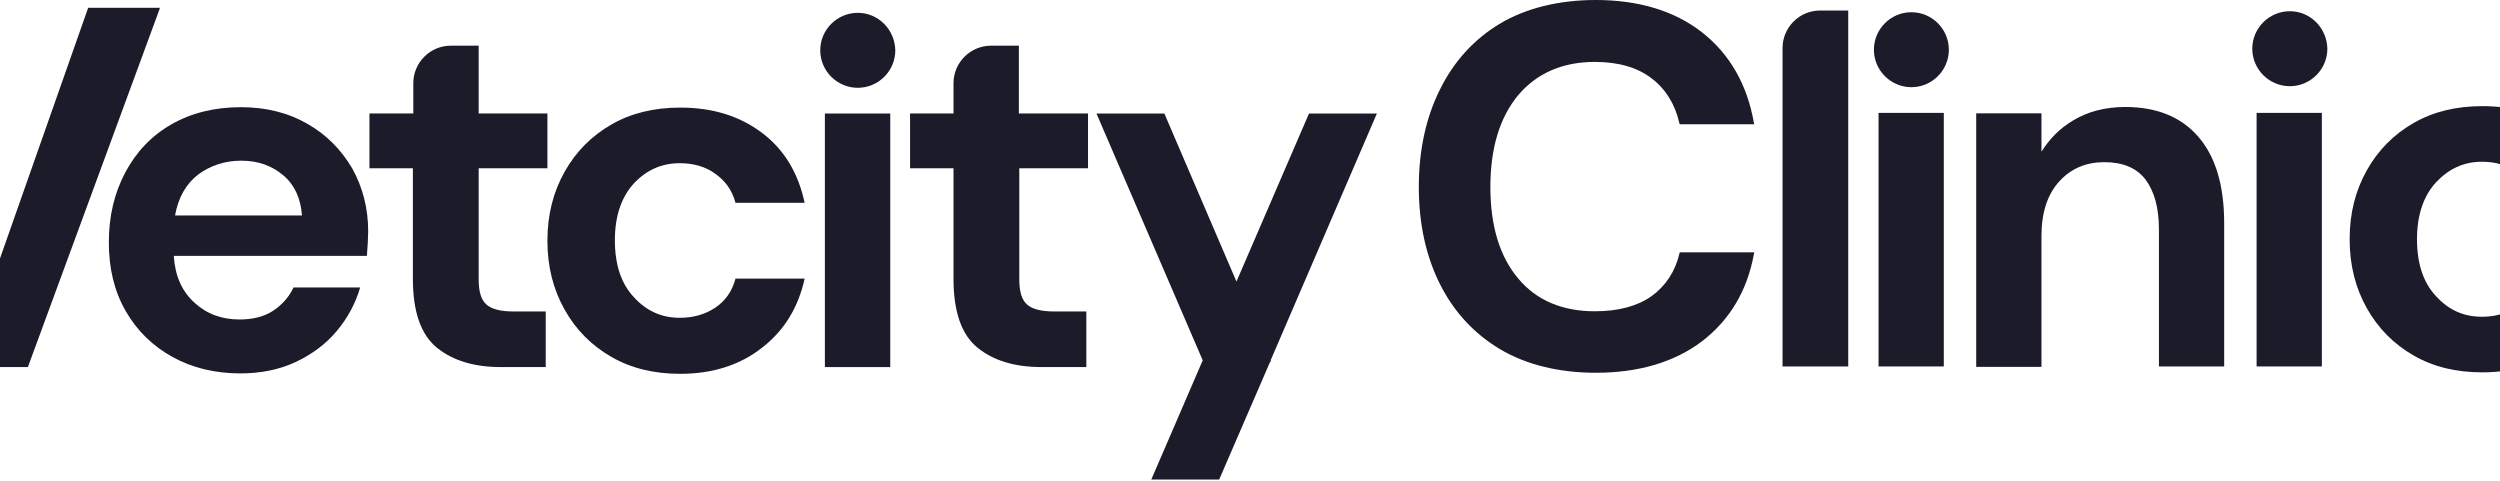 <svg width="1550" height="298" viewBox="0 0 1550 298" fill="none" xmlns="http://www.w3.org/2000/svg">
<path d="M99.115 4.816H54.668L-8.081 183.192L-70.046 5.339L-70.308 4.816H-115.539L-33.704 227.068V227.59H17.28L98.853 5.861L99.115 4.816Z" fill="#1B1B29"/>
<path fill-rule="evenodd" clip-rule="evenodd" d="M149.313 66.453C164.739 66.453 178.596 69.848 190.361 76.639C202.388 83.429 211.539 92.831 218.337 104.322C224.873 116.075 228.272 129.133 228.272 143.497C228.272 144.641 228.21 145.786 228.146 146.96C228.079 148.198 228.01 149.469 228.01 150.81C227.873 152.043 227.808 153.349 227.739 154.727C227.677 155.974 227.612 157.28 227.488 158.645H107.742C108.526 170.919 112.709 180.582 120.553 187.634C128.135 194.685 137.547 198.08 148.528 198.08C156.895 198.08 163.954 196.252 169.445 192.596C174.935 188.94 179.119 184.239 181.995 178.232H223.304C220.428 188.156 215.461 197.297 208.663 205.393C201.865 213.489 193.237 219.757 183.302 224.458C173.105 229.159 161.863 231.51 149.051 231.51C133.364 231.51 119.245 228.115 106.957 221.324C94.669 214.534 84.995 205.132 77.936 192.857C70.876 180.582 67.478 166.479 67.478 150.287C67.478 134.095 70.876 119.731 77.674 106.934C84.472 94.137 93.884 84.212 106.173 77.161C118.461 70.109 132.841 66.453 149.313 66.453ZM123.166 107.978C115.584 113.724 110.616 122.081 108.524 133.573H187.222C186.438 123.126 182.777 114.769 175.718 108.762C168.659 102.755 160.031 99.621 149.573 99.621C139.637 99.621 130.748 102.494 123.166 107.978Z" fill="#1B1B29"/>
<path d="M421.49 101.187C429.857 101.187 437.439 103.276 443.452 107.716C449.727 112.156 453.911 117.901 456.002 125.736H498.881C494.959 107.455 486.331 92.829 472.474 82.383C458.617 71.936 441.884 66.713 421.752 66.713C405.542 66.713 391.423 70.108 379.135 77.159C366.846 84.211 357.172 93.874 350.113 106.41C343.054 118.946 339.394 133.049 339.394 149.241C339.394 165.433 343.054 179.536 350.113 192.072C357.172 204.608 366.846 214.271 379.135 221.323C391.423 228.374 405.542 231.769 421.752 231.769C441.884 231.769 458.878 226.285 472.474 215.577C486.331 204.869 494.959 190.505 498.881 172.746H456.002C453.911 180.581 449.727 186.588 443.452 190.766C437.177 194.945 429.857 197.034 421.49 197.034C410.248 197.034 400.835 192.856 392.992 184.237C385.148 175.88 381.226 164.128 381.226 148.98C381.226 134.094 385.148 122.341 392.992 113.723C400.835 105.365 410.248 101.187 421.49 101.187Z" fill="#1B1B29"/>
<rect x="511.428" y="70.369" width="40.525" height="157.222" fill="#1B1B29"/>
<path d="M296.775 28.32H279.519C266.708 28.32 256.25 38.767 256.25 51.564V70.368H229.059V104.319H255.988V172.745C255.988 193.377 260.956 207.48 270.891 215.576C280.827 223.672 294.161 227.59 310.632 227.59H338.347V193.116H318.737C310.632 193.116 305.142 191.81 301.743 188.937C298.344 186.064 296.775 180.841 296.775 173.267V104.319H339.392V70.368H296.775V28.32Z" fill="#1B1B29"/>
<path d="M631.697 28.32H614.441C601.63 28.32 591.172 38.767 591.172 51.564V70.368H564.242V104.319H591.172V172.745C591.172 193.377 596.14 207.48 606.075 215.576C616.01 223.672 629.344 227.59 645.816 227.59H673.53V193.116H653.921C645.816 193.116 640.325 191.81 636.927 188.937C633.528 186.064 631.959 180.841 631.959 173.267V104.319H674.576V70.368H631.697V28.32Z" fill="#1B1B29"/>
<path d="M787.785 223.412L853.672 70.369H811.578L766.608 174.574L721.899 70.369H679.805L745.691 223.412L713.794 297.322H755.888L787.524 224.196H788.047L787.785 223.412Z" fill="#1B1B29"/>
<path d="M531.822 7.951C519.011 7.951 508.553 18.398 508.553 31.195C508.553 43.992 519.011 54.439 531.822 54.439C544.633 54.439 555.092 43.992 555.092 31.195C554.83 18.398 544.633 7.951 531.822 7.951Z" fill="#1B1B29"/>
<path d="M1041.23 157.214C1038.62 168.444 1032.62 177.323 1024 183.59C1015.13 189.858 1003.38 192.992 988.767 192.992C968.668 192.992 952.485 186.202 941.261 172.622C929.776 159.042 924.034 139.978 924.034 115.952C924.034 91.926 929.776 72.862 941.261 59.02C952.746 45.441 968.668 38.389 988.767 38.389C1003.38 38.389 1015.13 41.784 1024 48.574C1032.88 55.364 1038.62 64.766 1041.23 76.518L1041.49 77.04H1087.69L1087.43 76.257C1083.26 52.231 1072.29 33.428 1055.33 20.109C1038.36 6.79 1016.17 0 989.289 0C966.841 0 946.22 4.962 930.037 14.625C913.854 24.287 901.325 38.128 892.711 55.626C884.098 72.862 879.66 93.231 879.66 115.952C879.66 138.672 884.098 158.781 892.711 176.017C901.325 193.253 913.854 206.833 930.037 216.496C946.22 226.158 966.841 231.12 989.289 231.12C1015.91 231.12 1038.1 224.591 1055.33 211.534C1072.29 198.476 1083.26 180.457 1087.43 157.475L1087.69 156.43H1041.49L1041.23 157.214Z" fill="#1B1B29"/>
<path d="M1145.64 227.203H1105.18V29.772C1105.18 16.975 1115.62 6.529 1128.41 6.529L1145.9 6.529V227.203H1145.64Z" fill="#1B1B29"/>
<rect x="1164.7" y="69.988" width="40.458" height="157.214" fill="#1B1B29"/>
<path d="M1317.65 66.334C1305.12 66.334 1294.42 69.207 1285.29 74.691C1276.93 79.653 1270.67 86.182 1265.71 94.016V70.251H1261.01H1225.25V162.438V227.465H1265.71V162.438V146.247C1265.71 131.883 1269.36 120.654 1276.67 112.558C1283.98 104.462 1293.38 100.545 1304.6 100.545C1316.35 100.545 1324.7 104.201 1330.18 111.252C1335.66 118.565 1338.54 128.749 1338.54 142.329V227.204H1378.99V138.412C1378.99 114.647 1373.51 96.889 1362.81 84.615C1352.11 72.341 1336.97 66.334 1317.65 66.334Z" fill="#1B1B29"/>
<rect x="1399.09" y="69.988" width="40.458" height="157.214" fill="#1B1B29"/>
<path d="M1560.66 190.117C1554.4 194.296 1547.09 196.385 1538.74 196.385C1527.51 196.385 1518.12 192.207 1510.29 183.588C1502.46 175.232 1498.54 163.48 1498.54 148.333C1498.54 133.447 1502.46 121.695 1510.29 113.077C1518.12 104.72 1527.51 100.281 1538.74 100.281C1547.09 100.281 1554.66 102.37 1560.66 106.81C1566.93 111.249 1571.1 116.995 1573.19 124.829H1616C1612.08 106.548 1603.47 91.924 1589.64 81.478C1575.8 71.032 1559.1 65.809 1539 65.809C1522.82 65.809 1508.72 69.204 1496.45 76.255C1484.18 83.306 1474.53 92.969 1467.48 105.504C1460.43 118.039 1456.78 132.141 1456.78 148.333C1456.78 164.524 1460.43 178.627 1467.48 191.162C1474.53 203.697 1484.18 213.36 1496.45 220.411C1508.72 227.462 1522.82 230.857 1539 230.857C1559.1 230.857 1576.06 225.373 1589.64 214.666C1603.47 203.958 1612.08 189.595 1616 171.837L1573.19 171.837C1571.1 179.932 1566.93 185.939 1560.66 190.117Z" fill="#1B1B29"/>
<path d="M1185.06 7.574C1172.27 7.574 1161.82 18.02 1161.82 30.817C1161.82 43.613 1172.27 54.059 1185.06 54.059C1197.85 54.059 1208.29 43.613 1208.29 30.817C1208.29 18.02 1197.85 7.574 1185.06 7.574Z" fill="#1B1B29"/>
<path d="M1419.69 6.957C1406.88 6.957 1396.42 17.404 1396.42 30.201C1396.42 42.998 1406.88 53.444 1419.69 53.444C1432.5 53.444 1442.96 42.998 1442.96 30.201C1442.7 17.404 1432.5 6.957 1419.69 6.957Z" fill="#1B1B29"/>
</svg>
